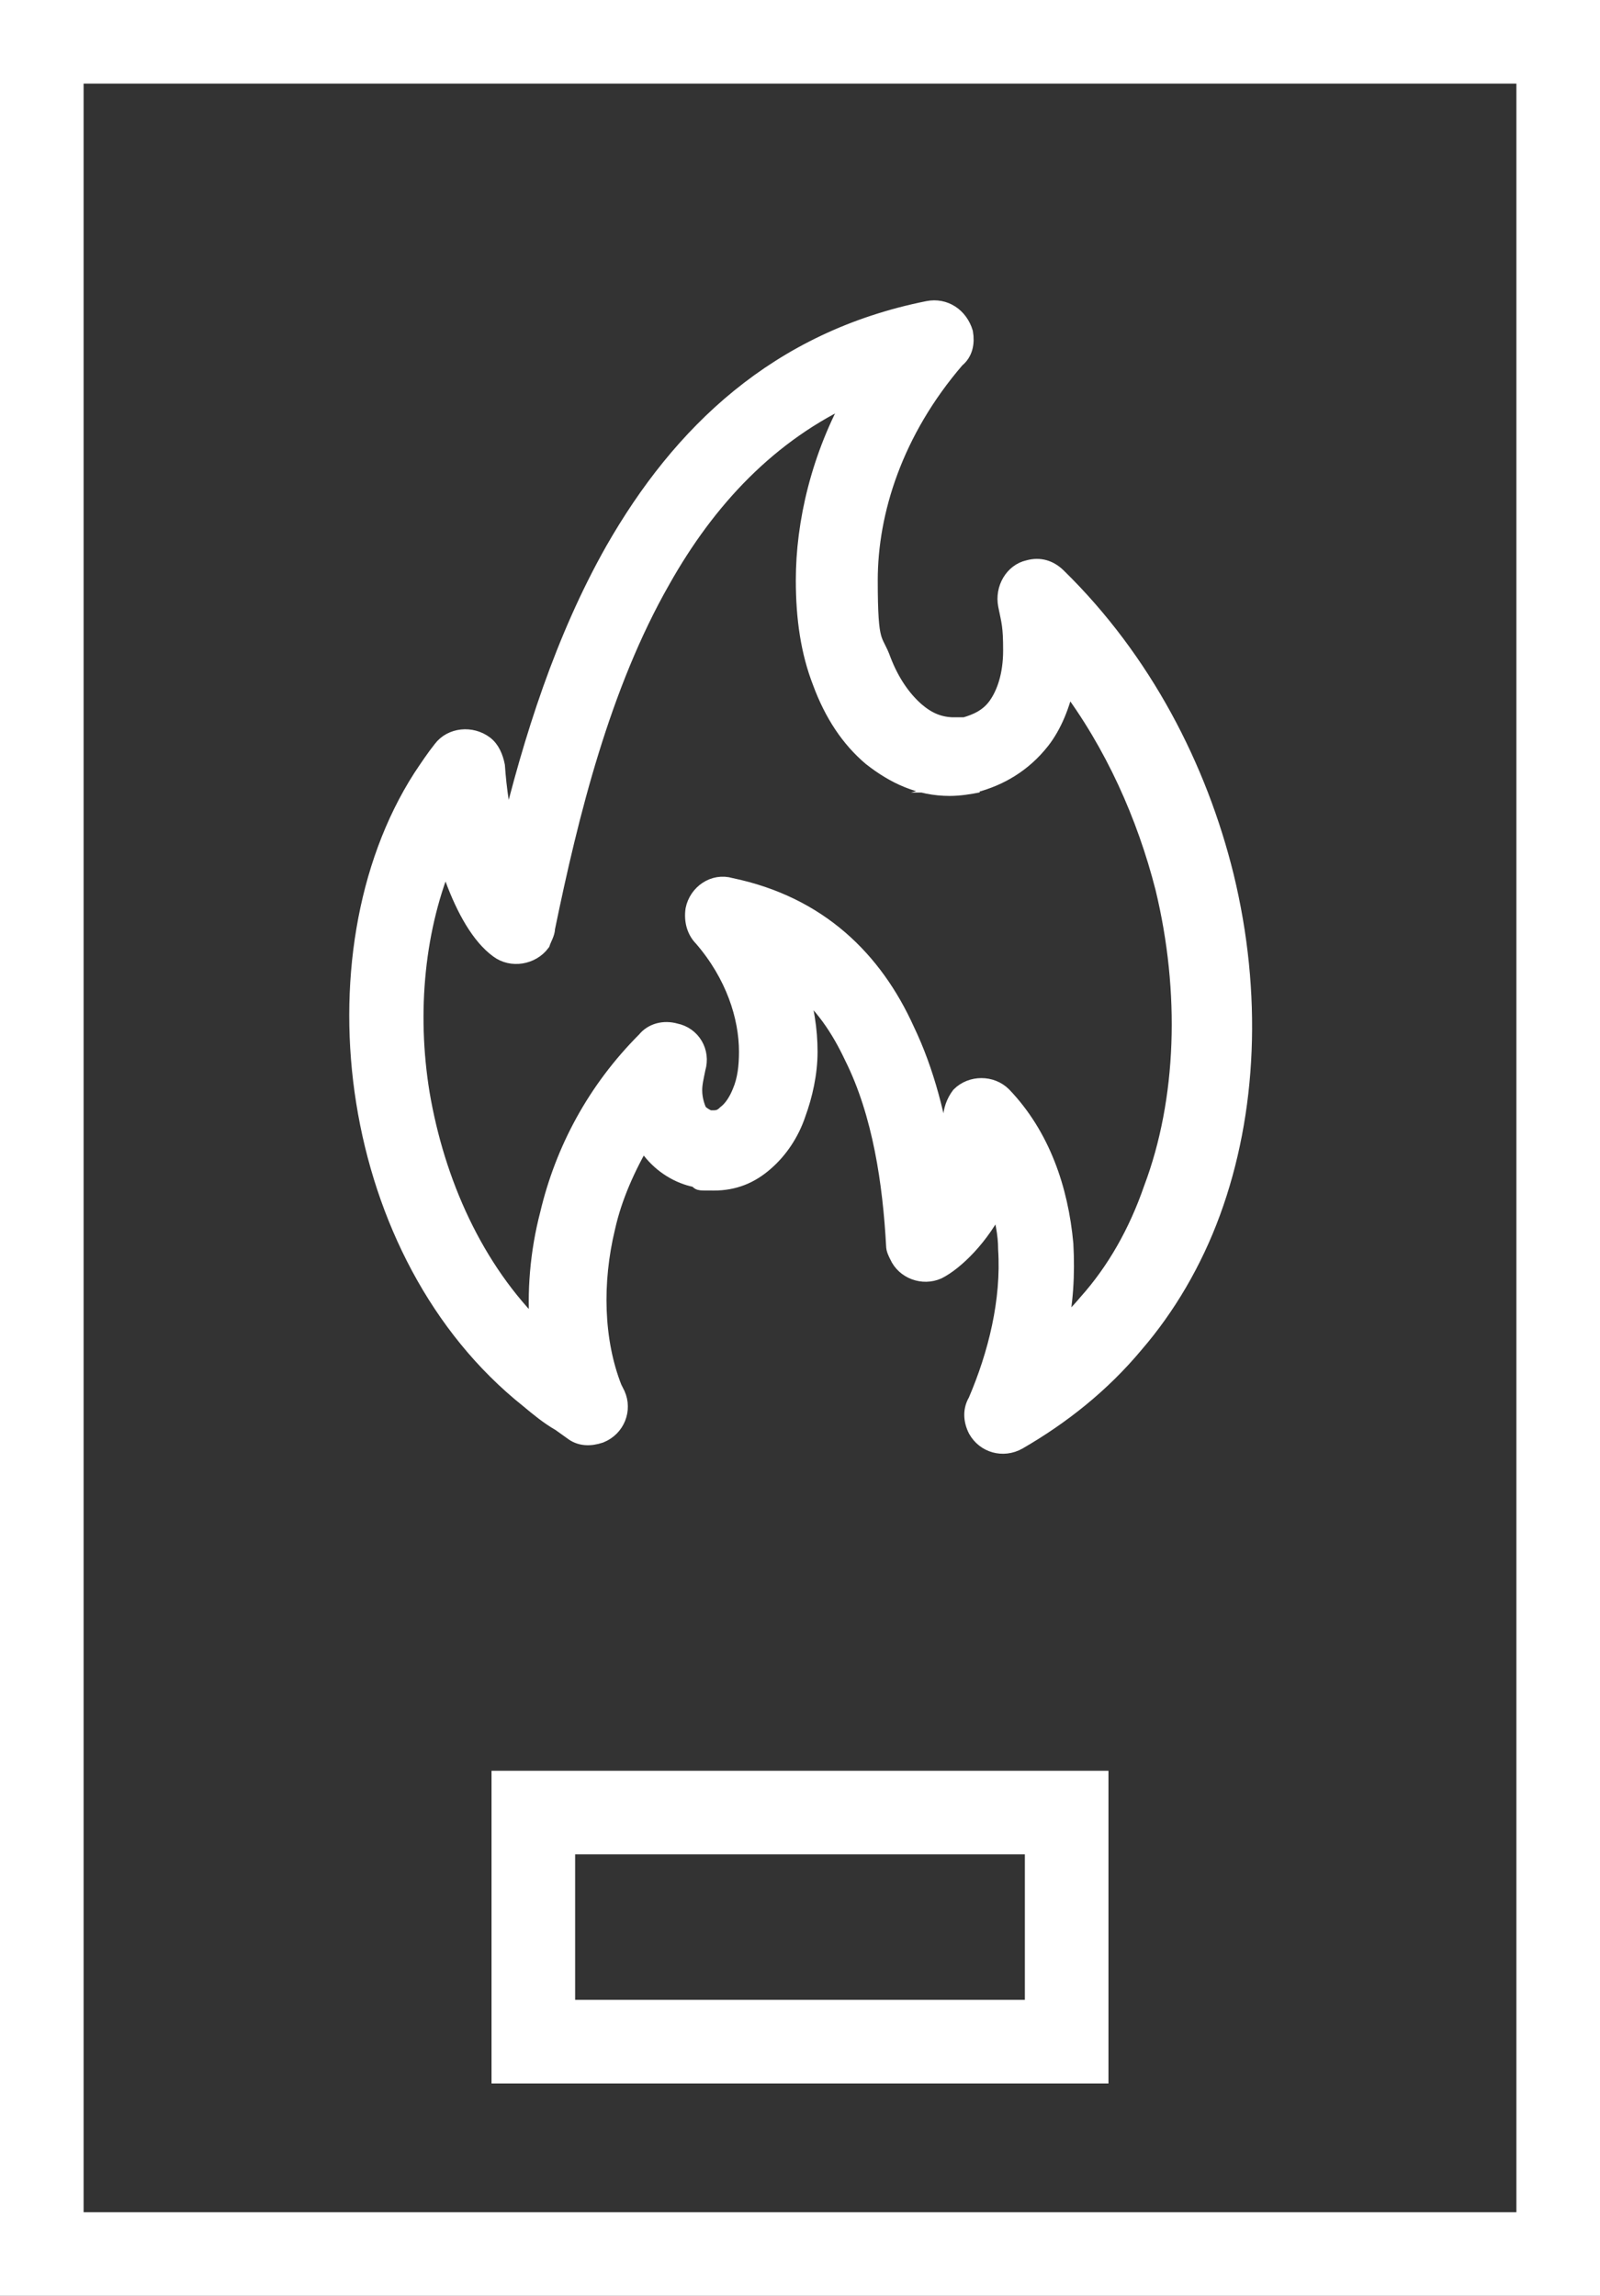 <?xml version="1.0" encoding="UTF-8"?>
<svg id="Livello_2" xmlns="http://www.w3.org/2000/svg" version="1.1" viewBox="0 0 95.7 137.3">
  <rect x="0" y="0" width="95.7" height="137.3" fill="#333333" stroke="none"/>
  <!-- Generator: Adobe Illustrator 29.8.1, SVG Export Plug-In . SVG Version: 2.1.1 Build 2)  -->
  <defs>
    <style>
      .st0 {
        fill: none;
        stroke-width: 5px;
      }

      .st0, .st1 {
        stroke: #fff;
        stroke-miterlimit: 10;
      }

      .st1 {
        fill: #fff;
      }
    </style>
  </defs>
  <rect class="st0" x="2.5" y="2.5" width="90.7" height="132.3"/>
  <rect class="st0" x="31.9" y="108.4" width="31.9" height="13.7"/>
  <path class="st1" d="M56.9,43.5c.3,0,.5,0,.8-.1.7-.2,1.4-.5,1.9-1.2.5-.7.9-1.8.9-3.3s-.1-1.7-.3-2.7c-.2-1,.4-2,1.3-2.2.7-.2,1.3,0,1.8.5,5.1,5,8.4,11.4,10,17.9,1.7,7,1.4,14.1-.8,20.1-1.1,3-2.7,5.7-4.6,7.9-2,2.4-4.4,4.3-7,5.8-.9.5-2,.2-2.5-.7-.3-.6-.3-1.2,0-1.7,1.2-2.8,2-6,1.8-9.1,0-.9-.2-1.9-.5-2.8-1,2.1-2.6,3.6-3.6,4.1-.9.4-2,0-2.4-.9-.1-.2-.2-.4-.2-.6-.2-3.7-.8-7.9-2.5-11.3-.8-1.7-1.8-3.2-3.3-4.4.5,1.4.7,2.8.7,4.1s-.3,2.6-.7,3.7c-.4,1.2-1.1,2.2-1.9,2.9-.9.8-1.9,1.2-3.1,1.2s-.7,0-1.1-.2c-1-.2-2-.8-2.7-1.7-.2-.2-.3-.4-.4-.7-1,1.7-1.8,3.5-2.2,5.3-.8,3.3-.7,6.8.4,9.6h0c0,0,.2.4.2.4.4.9,0,2-1,2.4-.6.2-1.2.2-1.7-.2l-.7-.5c-.7-.4-1.3-.9-1.9-1.4-5.4-4.3-8.7-10.9-9.8-17.8-1.1-6.9,0-14.1,3.4-19.4.4-.6.8-1.2,1.2-1.7.6-.8,1.8-.9,2.6-.3.4.3.6.8.7,1.3.1,1.4.3,2.9.7,4.2,1.4-5.8,3.3-11.8,6.3-17.1,4-7,9.8-12.6,18.8-14.4,1-.2,1.9.4,2.2,1.4.1.6,0,1.2-.5,1.6-3.7,4.3-5.2,9.1-5.2,13.2s.3,3.4.8,4.8c.5,1.3,1.2,2.3,2,3,.7.6,1.4.9,2.3.9h0ZM58.5,46.9c-.5.1-1.1.2-1.7.2-1.8,0-3.3-.7-4.7-1.8-1.3-1.1-2.3-2.6-3-4.5-.7-1.8-1-3.8-1-6.1,0-3.4.9-7.4,3-11.1-5.1,2.3-8.8,6.3-11.5,11.1-3.6,6.3-5.5,14-6.9,20.8,0,.3-.2.6-.3.9-.6.8-1.8,1-2.6.4-1.1-.8-2-2.4-2.7-4.3-.1-.4-.2-.8-.4-1.3-1.8,4.2-2.3,9.3-1.5,14.2.9,5.3,3.2,10.5,7,14.2-.2-2.3,0-4.7.6-7,.9-3.8,2.8-7.4,5.8-10.4.4-.5,1.1-.7,1.8-.5,1,.2,1.6,1.2,1.3,2.2-.1.5-.2.9-.2,1.3,0,.6.2,1.1.3,1.3.2.2.4.3.6.4.1,0,.2,0,.3,0,.3,0,.5-.1.7-.3.4-.3.7-.8.9-1.3.3-.7.4-1.5.4-2.4,0-2.1-.8-4.6-2.7-6.8-.4-.4-.6-1-.5-1.7.2-1,1.2-1.7,2.2-1.4,5.3,1.1,8.6,4.4,10.5,8.6,1.2,2.5,1.9,5.3,2.3,8.1.3-.8.5-1.8.4-2.7,0-.6.2-1.1.5-1.5.7-.7,1.9-.7,2.6,0,2.3,2.4,3.4,5.6,3.7,8.9.1,1.8,0,3.6-.4,5.3.6-.6,1.2-1.2,1.7-1.8,1.7-1.9,3-4.2,3.9-6.8,2-5.3,2.2-11.8.7-18-1.1-4.3-3-8.6-5.8-12.3-.3,1.4-.8,2.6-1.5,3.5-1.1,1.4-2.5,2.2-4,2.6h0Z"/>
</svg>